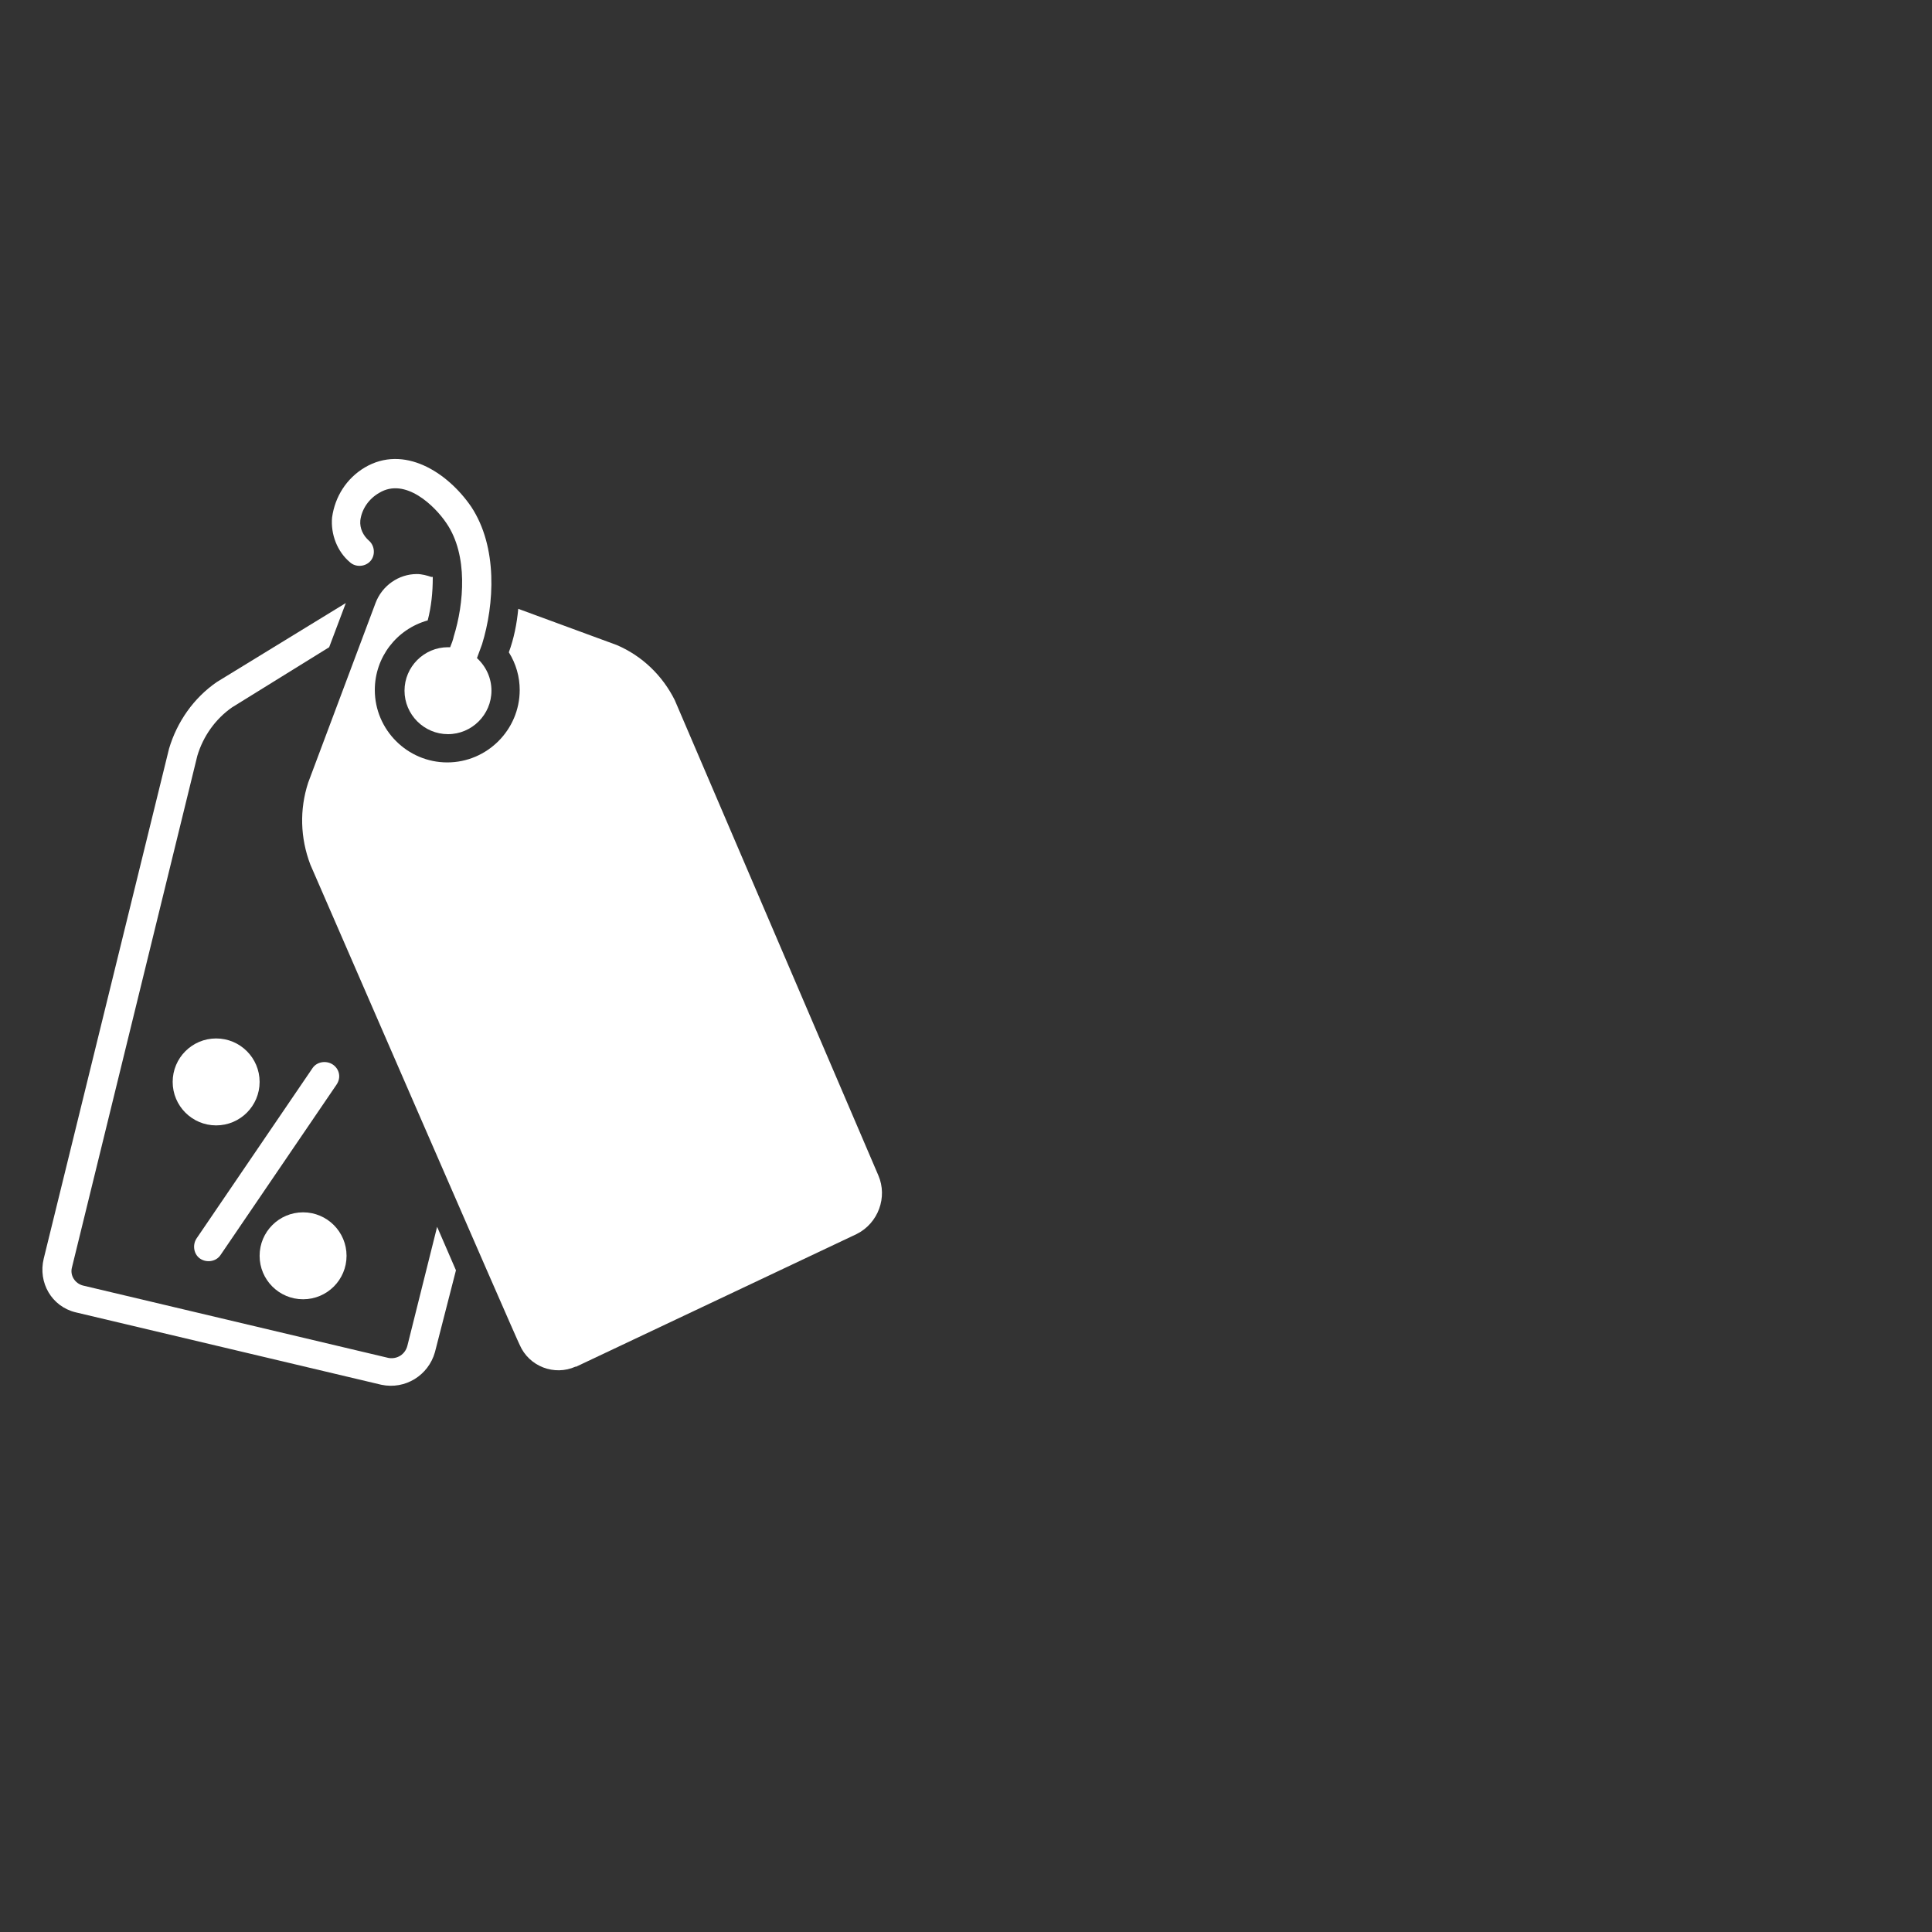 <?xml version="1.0" encoding="UTF-8"?> <!-- Generator: Adobe Illustrator 24.2.1, SVG Export Plug-In . SVG Version: 6.00 Build 0) --> <svg xmlns="http://www.w3.org/2000/svg" xmlns:xlink="http://www.w3.org/1999/xlink" version="1.1" id="Layer_1" x="0px" y="0px" viewBox="0 0 800 800" style="enable-background:new 0 0 800 800;" xml:space="preserve"><rect x="0" y="0" width="800" height="800" fill="#333333" stroke="none"/> <style type="text/css"> .st0{display:none;} .st1{display:inline;} .st2{fill-rule:evenodd;clip-rule:evenodd;fill:#FFFFFF;} .st3{display:inline;fill:#FFFFFF;stroke:#FFFFFF;stroke-width:9;stroke-miterlimit:10;} .st4{display:inline;fill:#FFFFFF;} .st5{fill:#FFFFFF;} </style> <g class="st0"> <g class="st1"> <path class="st2" d="M266.5,547.7c0-26.9-21.8-48.8-48.8-48.8S169,520.8,169,547.7s21.8,48.8,48.8,48.8S266.5,574.7,266.5,547.7 L266.5,547.7L266.5,547.7z M199,547.7c0-10.4,8.4-18.8,18.8-18.8s18.8,8.4,18.8,18.8s-8.4,18.8-18.8,18.8S199,558.1,199,547.7 L199,547.7L199,547.7z M439,547.7c0-26.9-21.8-48.8-48.8-48.8s-48.8,21.8-48.8,48.8s21.8,48.8,48.8,48.8S439,574.7,439,547.7 L439,547.7L439,547.7z M371.5,547.7c0-10.4,8.4-18.8,18.8-18.8s18.8,8.4,18.8,18.8s-8.4,18.8-18.8,18.8S371.5,558.1,371.5,547.7 L371.5,547.7z M452.5,349H244c-8.3,0-15-6.7-15-15s6.7-15,15-15h218.3l12.3-37.6L229,281.5c-8.3,0-15-6.7-15-15s6.7-15,15-15 h266.2c10.2,0,17.4,10,14.3,19.7l-63.8,195c-2,6.2-7.8,10.3-14.3,10.3h-240c-6.7,0-12.6-4.5-14.4-11L115.8,246l-80.6-13.5 c-8.2-1.4-13.7-9.1-12.3-17.3s9.1-13.7,17.3-12.3l90,15c5.7,1,10.4,5.2,12,10.8l60.7,217.6l217.8,0.1l12.2-37.5h-177 c-8.3,0-15-6.7-15-15s6.7-15,15-15h185.9c0.3,0,0.6,0,0.9,0L452.5,349L452.5,349z"></path> </g> </g> <g transform="translate(0,-952.362)" class="st0"> <path class="st3" d="M54.8,1120.9c-17.5,0-31.9,14.3-31.9,31.9v433.5c0,3.5,2.9,6.4,6.4,6.4c1.4,0,2.9-0.5,4-1.4l74.9-62.4h418.4 c17.5,0,31.9-14.3,31.9-31.9v-344.2c0-17.5-14.3-31.9-31.9-31.9H54.8z M54.8,1133.6h471.8c10.7,0,19.1,8.4,19.1,19.1V1497 c0,10.7-8.4,19.1-19.1,19.1H105.8c-1.4,0-2.9,0.5-4,1.4l-66.1,55.2v-420C35.7,1142,44.1,1133.6,54.8,1133.6z M104.6,1184.6 c-3,0.6-5.2,3.3-5.2,6.4v102c0,3.5,2.9,6.4,6.4,6.4h102c3.5,0,6.4-2.9,6.4-6.4v-102c0-3.5-2.9-6.4-6.4-6.4h-102 C105.4,1184.6,105,1184.6,104.6,1184.6z M244.9,1184.6c-3.5,0.3-6.1,3.5-5.8,7s3.5,6.1,7,5.8l0,0h229.5c3.5,0,6.4-2.8,6.5-6.3 c0-3.5-2.8-6.4-6.3-6.5c-0.1,0-0.1,0-0.2,0H246.1C245.7,1184.6,245.3,1184.6,244.9,1184.6z M112.2,1197.4h89.2v89.2h-89.2V1197.4z M244.9,1235.6c-3.5,0.3-6.1,3.5-5.8,7s3.5,6.1,7,5.8h140.2c3.5,0,6.4-2.8,6.5-6.3c0-3.5-2.8-6.4-6.3-6.5c-0.1,0-0.1,0-0.2,0H246.1 C245.7,1235.6,245.3,1235.6,244.9,1235.6z M244.9,1286.6c-3.5,0.3-6.1,3.5-5.8,7s3.5,6.1,7,5.8h229.5c3.5,0,6.4-2.8,6.5-6.3 s-2.8-6.4-6.3-6.5c-0.1,0-0.1,0-0.2,0H246.1C245.7,1286.6,245.3,1286.6,244.9,1286.6z M104.6,1350.4c-3,0.6-5.2,3.3-5.2,6.4v102 c0,3.5,2.9,6.4,6.4,6.4h102c3.5,0,6.4-2.9,6.4-6.4v-102c0-3.5-2.9-6.4-6.4-6.4h-102C105.4,1350.3,105,1350.3,104.6,1350.4z M244.9,1350.4c-3.5,0.3-6.1,3.5-5.8,7s3.5,6.1,7,5.8h229.5c3.5,0,6.4-2.8,6.5-6.3s-2.8-6.4-6.3-6.5c-0.1,0-0.1,0-0.2,0H246.1 C245.7,1350.3,245.3,1350.3,244.9,1350.4z M112.2,1363.1h89.2v89.2h-89.2V1363.1z M244.9,1401.4c-3.5,0.3-6.1,3.5-5.8,7 s3.5,6.1,7,5.8l0,0h140.2c3.5,0,6.4-2.8,6.5-6.3s-2.8-6.4-6.3-6.5c-0.1,0-0.1,0-0.2,0H246.1 C245.7,1401.3,245.3,1401.3,244.9,1401.4z M244.9,1452.4c-3.5,0.3-6.1,3.5-5.8,7s3.5,6.1,7,5.8h229.5c3.5,0,6.4-2.8,6.5-6.3 c0-3.5-2.8-6.4-6.3-6.5c-0.1,0-0.1,0-0.2,0H246.1C245.7,1452.3,245.3,1452.3,244.9,1452.4z"></path> </g> <g class="st0"> <path class="st4" d="M247.7,179.4h-225v450h360v-315L247.7,179.4z M259,222.4l80.7,80.7H259V222.4z M360.2,606.9h-315v-405h191.2 v123.7h123.7v281.3H360.2z M202.7,246.9H90.2v135h112.5V246.9z M180.2,359.4h-67.5v-90h67.5V359.4z M90.2,404.4h225v22.5h-225 L90.2,404.4L90.2,404.4z M225.2,359.4h90v22.5h-90L225.2,359.4L225.2,359.4z M225.2,471.9h-135v-22.5h135V471.9z M225.2,516.9h-135 v-22.5h135V516.9z M247.7,516.9h67.5v-67.5h-67.5L247.7,516.9L247.7,516.9z M270.2,471.9h22.5v22.5h-22.5V471.9z M90.2,539.4h225 v22.5h-225L90.2,539.4L90.2,539.4z"></path> </g> <g class="st0"> <path class="st4" d="M486.7,448.2c0-38.4-23.1-73.1-58.5-88c27.7-20.6,33.5-59.7,12.9-87.4c-20.6-27.7-59.7-33.5-87.4-12.9 s-33.5,59.7-12.9,87.4c3.7,4.9,8,9.3,12.9,12.9c-22.9,9.9-41.1,28.4-50.5,51.5l-11.5-6c27.7-20.6,33.5-59.7,12.9-87.4 c-20.6-27.7-59.7-33.5-87.4-12.9c-27.7,20.6-33.5,59.7-12.9,87.4c3.7,4.9,8,9.3,12.9,12.9l-11.5,6c-9.5-22.9-27.6-41.3-50.5-51 c27.7-20.6,33.5-59.7,12.9-87.4s-59.7-33.5-87.4-12.9s-33.5,59.7-12.9,87.4c3.7,4.9,8,9.3,12.9,12.9c-35.1,15-57.9,49.4-58,87.5 v22.5h20v-22.5c0.1-41.7,34-75.4,75.7-75.3c32.3,0.1,60.9,20.7,71.3,51.3c-19.2,18-30.1,43.2-30,69.5v22.5h20v-22.5 c-3.4-41.6,27.6-78,69.1-81.4s78,27.6,81.4,69.1c0.3,4.1,0.3,8.2,0,12.3v22.5h20v-22.5c0.1-26.3-10.8-51.5-30-69.5 c14.2-39.2,57.4-59.5,96.6-45.4c29.4,10.6,49.2,38.2,49.9,69.4v22.5h20L486.7,448.2z M75.7,310.7c0-23.5,19-42.5,42.5-42.5 s42.5,19,42.5,42.5s-19,42.5-42.5,42.5S75.7,334.2,75.7,310.7L75.7,310.7z M212.2,356.2c-0.3-23.5,18.5-42.7,42-43 c23.5-0.3,42.7,18.5,43,42c0.3,23.5-18.5,42.7-42,43c-0.2,0-0.3,0-0.5,0C231.4,398.2,212.5,379.5,212.2,356.2z M348.7,310.7 c0-23.5,19-42.5,42.5-42.5s42.5,19,42.5,42.5s-19,42.5-42.5,42.5l0,0C367.7,353.2,348.7,334.2,348.7,310.7 C348.7,310.7,348.7,310.7,348.7,310.7z"></path> </g> <g> <path class="st5" d="M137.8,440.8c-2.7-1.8-6.6-1.2-8.4,1.5l0,0l-48,70.5c-1.8,2.7-1.2,6.6,1.5,8.4c2.7,1.8,6.6,1.2,8.4-1.5l0,0 l48-70.5C141.4,446.2,140.5,442.6,137.8,440.8L137.8,440.8z"></path> <circle class="st5" cx="89.5" cy="448" r="18"></circle> <circle class="st5" cx="125.5" cy="520" r="18"></circle> <path class="st5" d="M180.1,559.9l8.7-33.9l-7.8-18l-12.3,49.2c-0.9,3.6-4.2,5.7-7.8,5.1l-126.6-30c-3.3-0.9-5.4-4.2-4.5-7.5 L81.7,313c2.4-8.1,7.5-15.3,14.4-20.1l40.2-24.9l6.9-18.3l-53.4,32.7C80.2,289,73.3,298.9,70,310L18.1,521.2 c-2.4,9.9,3.3,19.8,13.2,22.2l0,0l126.6,30C167.8,575.5,177.4,569.5,180.1,559.9z"></path> <path class="st5" d="M279.4,289.9c-5.1-10.2-13.5-18.3-24-22.8l-40.8-15c-0.6,6.3-1.8,12.3-3.9,18c3,4.8,4.5,10.2,4.5,15.6 c0,16.5-13.5,30-30,30s-30-13.5-30-30c0-13.5,9-25.2,21.9-28.8c1.5-5.7,2.1-11.7,2.1-17.7l0,0v-0.3h-0.6c-1.8-0.6-3.9-1.2-6-1.2 c-7.5,0-14.4,4.8-17.1,12l-27.9,74.4c-3.6,11.1-3.3,22.8,0.9,33.9c0,0,86.4,198.9,86.7,198.9c3.9,9,14.4,12.9,23.1,9h0.3L354.7,511 c9-4.5,12.9-15.3,9-24.3L279.4,289.9z"></path> <path class="st5" d="M186.4,268c-0.3,0-0.6,0-0.9,0c-9.9,0-18,8.1-18,18c0,9.9,8.1,18,18,18c9.9,0,18-8.1,18-18 c0-5.1-2.1-9.9-6-13.5c0.6-1.8,1.5-3.9,2.1-5.7c5.1-16.5,6.6-40.2-4.5-57c-9.9-14.4-27.9-25.8-44.1-16.2 c-7.5,4.5-12.3,12-13.5,20.7c-0.6,6.9,2.1,14.1,7.5,18.6c2.4,2.1,6.3,1.8,8.4-0.6c2.1-2.4,1.8-6.3-0.6-8.4l0,0 c-2.4-2.1-3.9-5.1-3.6-8.4c0.6-4.8,3.6-9,7.8-11.4c10.8-6.6,23.1,5.4,27.9,12.6c9,13.2,7.2,33.3,3,46.8 C187.6,265,187,266.5,186.4,268z"></path> </g> </svg> 